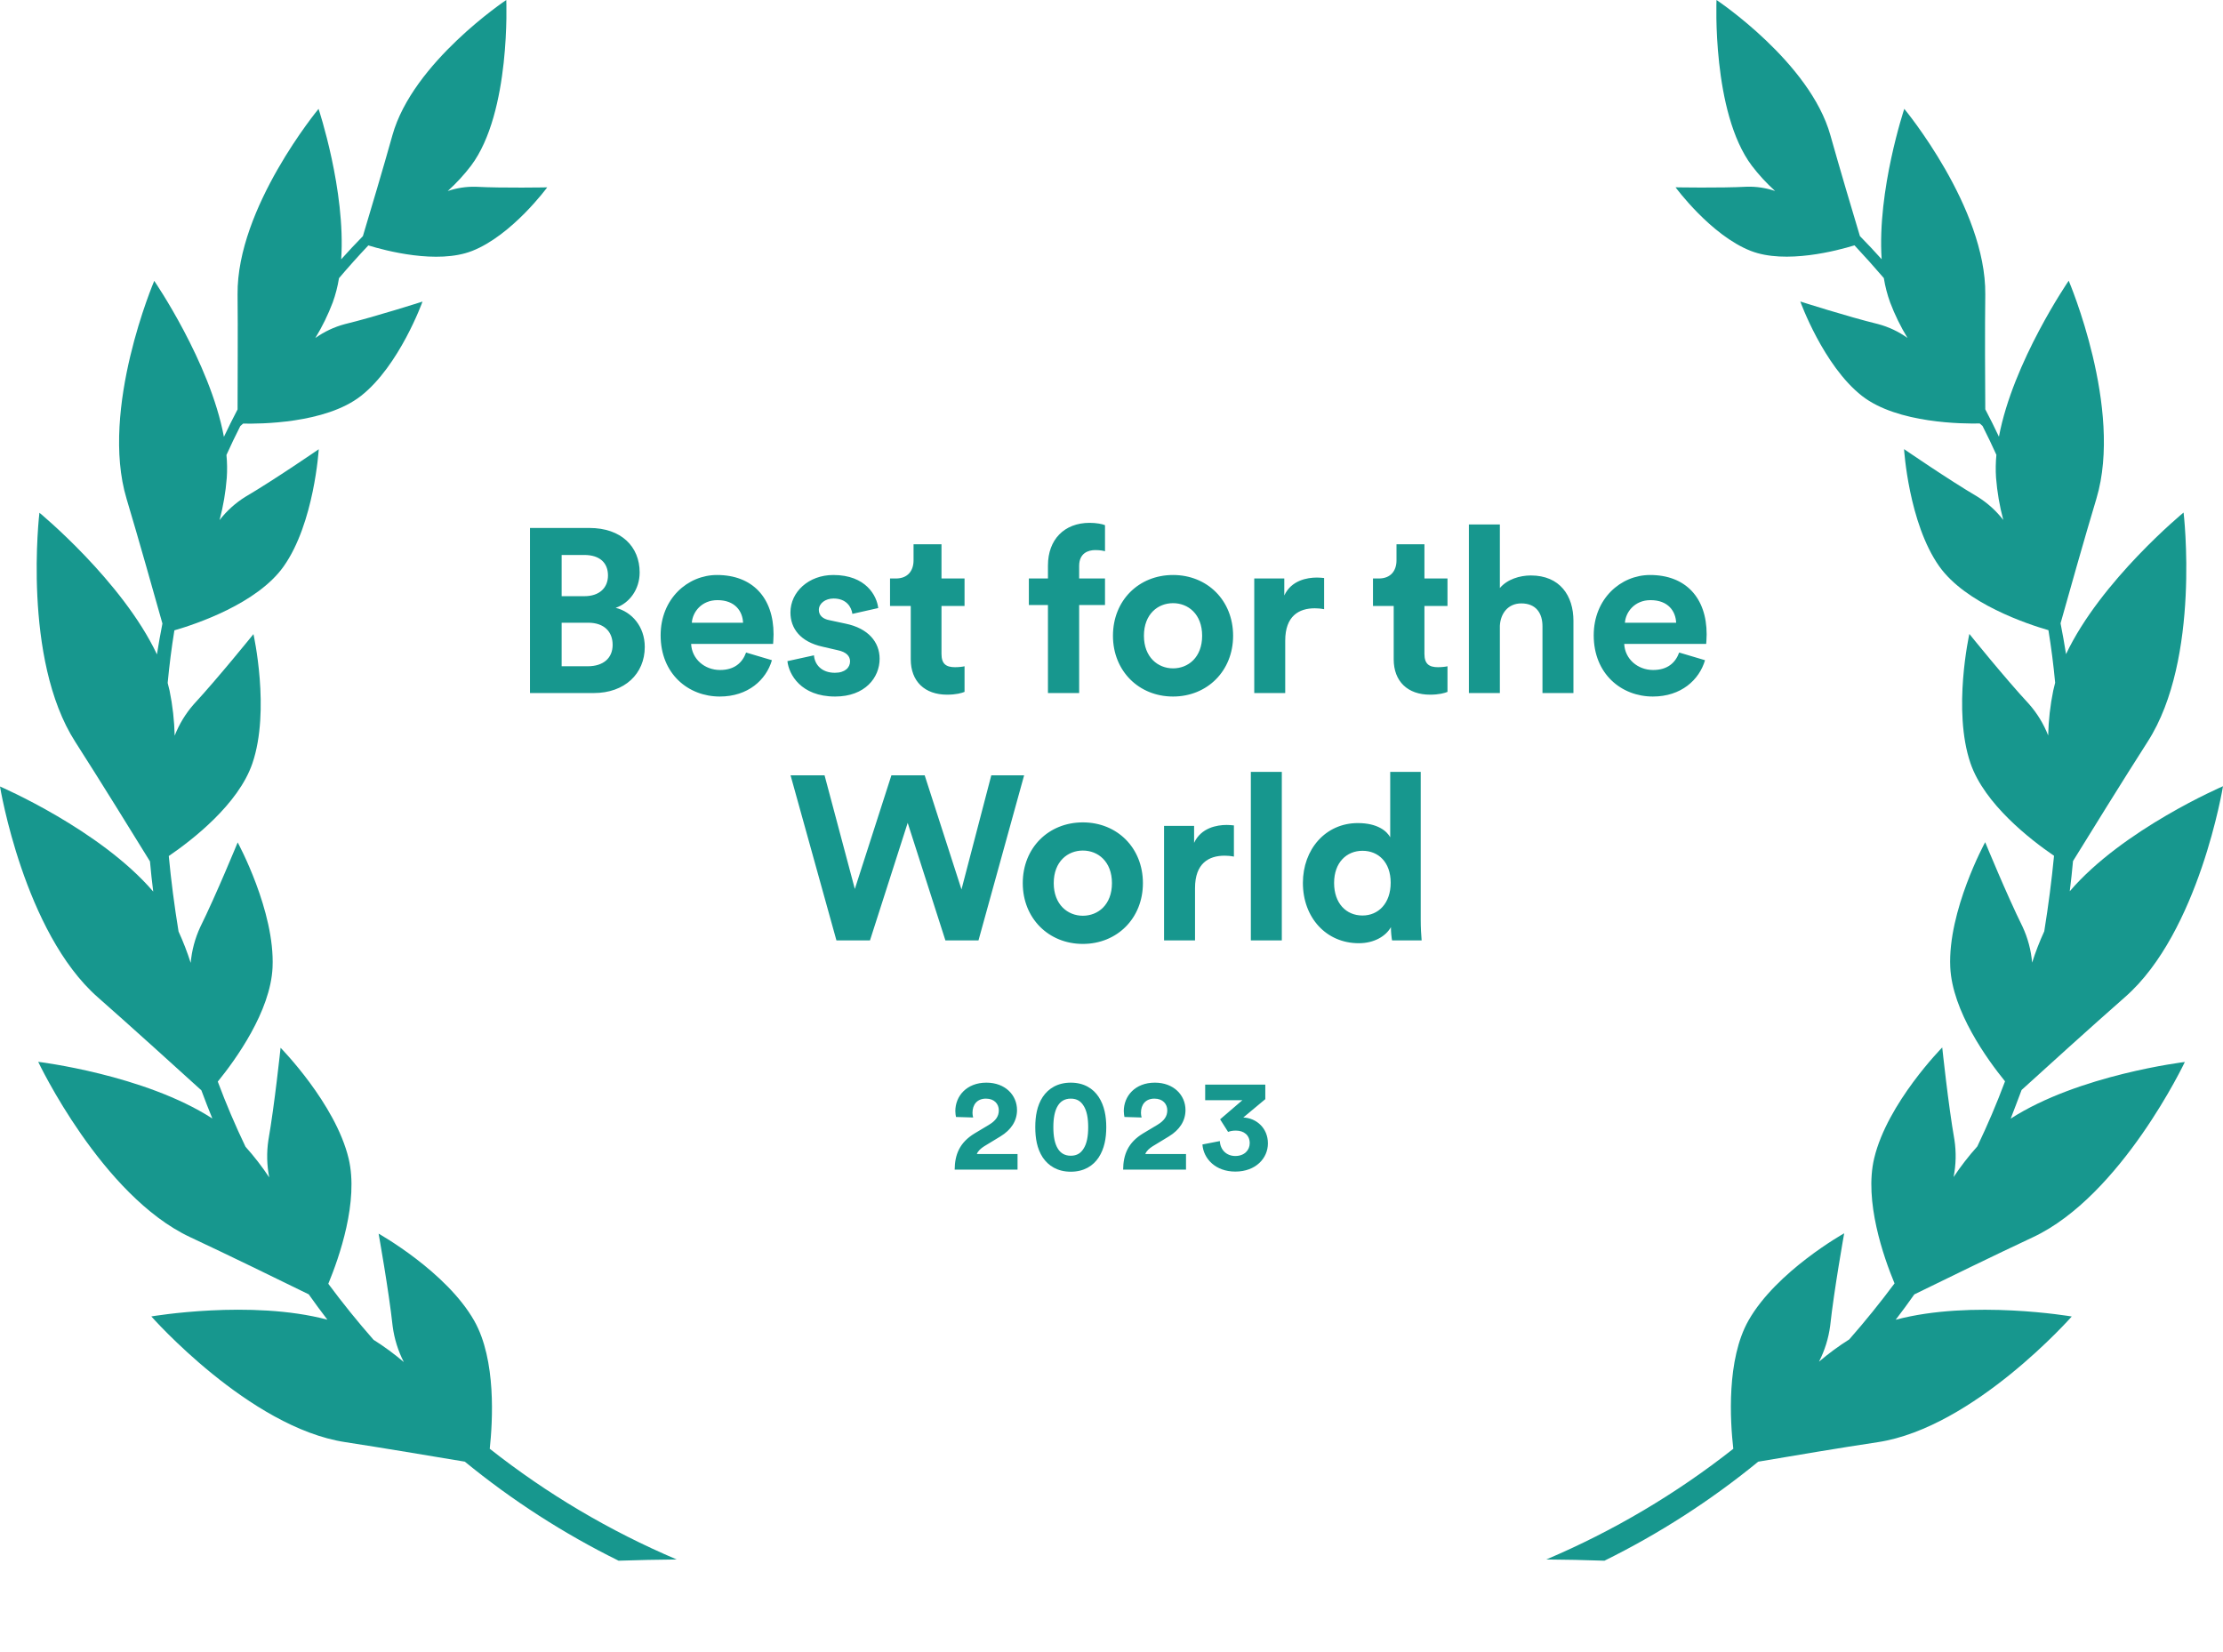 <svg xmlns="http://www.w3.org/2000/svg" width="611" height="454" viewBox="0 0 611 454" fill="none"><path d="M145.666 145.124H161.986C170.818 145.124 175.81 150.308 175.81 157.348C175.81 162.02 172.994 165.796 169.218 167.076C173.634 168.164 177.218 172.196 177.218 177.828C177.218 185.188 171.714 190.5 163.202 190.5H145.666V145.124ZM154.37 163.876H160.642C164.674 163.876 167.106 161.636 167.106 158.18C167.106 154.724 164.866 152.548 160.578 152.548H154.37V163.876ZM154.37 183.14H161.538C165.826 183.14 168.386 180.9 168.386 177.252C168.386 173.668 166.082 171.172 161.666 171.172H154.37V183.14ZM190.153 171.172H204.233C204.105 168.036 202.057 164.964 197.193 164.964C192.777 164.964 190.345 168.292 190.153 171.172ZM205.065 179.364L212.169 181.476C210.569 186.916 205.577 191.46 197.833 191.46C189.193 191.46 181.577 185.252 181.577 174.628C181.577 164.58 189.001 158.052 197.065 158.052C206.793 158.052 212.617 164.26 212.617 174.372C212.617 175.588 212.489 176.868 212.489 176.996H189.961C190.153 181.156 193.673 184.164 197.897 184.164C201.865 184.164 204.041 182.18 205.065 179.364ZM216.424 181.732L223.72 180.132C223.912 182.628 225.768 184.932 229.48 184.932C232.296 184.932 233.64 183.46 233.64 181.796C233.64 180.388 232.68 179.236 230.248 178.724L226.088 177.764C220.008 176.42 217.256 172.772 217.256 168.356C217.256 162.724 222.248 158.052 229.032 158.052C237.992 158.052 241 163.748 241.384 167.14L234.28 168.74C234.024 166.884 232.68 164.516 229.096 164.516C226.856 164.516 225.064 165.86 225.064 167.652C225.064 169.188 226.216 170.148 227.944 170.468L232.424 171.428C238.632 172.708 241.768 176.484 241.768 181.092C241.768 186.212 237.8 191.46 229.544 191.46C220.072 191.46 216.808 185.316 216.424 181.732ZM258.773 149.604V159.012H265.109V166.564H258.773V179.748C258.773 182.5 260.053 183.396 262.485 183.396C263.509 183.396 264.661 183.268 265.109 183.14V190.18C264.341 190.5 262.805 190.948 260.309 190.948C254.165 190.948 250.325 187.3 250.325 181.22V166.564H244.629V159.012H246.229C249.557 159.012 251.093 156.836 251.093 154.02V149.604H258.773ZM301.026 151.204C299.106 151.204 296.61 152.036 296.61 155.556V159.012H303.714V166.308H296.61V190.5H288.034V166.308H282.786V159.012H288.034V155.428C288.034 148.324 292.514 143.716 299.49 143.716C301.282 143.716 303.01 144.036 303.714 144.356V151.524C303.266 151.396 302.434 151.204 301.026 151.204ZM322.413 183.716C326.573 183.716 330.413 180.708 330.413 174.756C330.413 168.804 326.573 165.796 322.413 165.796C318.253 165.796 314.413 168.804 314.413 174.756C314.413 180.644 318.253 183.716 322.413 183.716ZM322.413 158.052C331.821 158.052 338.925 165.028 338.925 174.756C338.925 184.42 331.821 191.46 322.413 191.46C313.005 191.46 305.901 184.42 305.901 174.756C305.901 165.028 313.005 158.052 322.413 158.052ZM363.936 158.884V167.46C362.976 167.268 362.144 167.204 361.376 167.204C357.024 167.204 353.248 169.316 353.248 176.1V190.5H344.736V159.012H352.992V163.684C354.912 159.524 359.264 158.756 361.952 158.756C362.656 158.756 363.296 158.82 363.936 158.884ZM391.513 149.604V159.012H397.849V166.564H391.513V179.748C391.513 182.5 392.793 183.396 395.225 183.396C396.249 183.396 397.401 183.268 397.849 183.14V190.18C397.081 190.5 395.545 190.948 393.049 190.948C386.905 190.948 383.065 187.3 383.065 181.22V166.564H377.369V159.012H378.969C382.297 159.012 383.833 156.836 383.833 154.02V149.604H391.513ZM412.243 172.004V190.5H403.731V144.164H412.243V161.636C414.291 159.204 417.747 158.18 420.755 158.18C428.755 158.18 432.467 163.748 432.467 170.66V190.5H423.955V172.132C423.955 168.612 422.227 165.86 418.131 165.86C414.547 165.86 412.435 168.548 412.243 172.004ZM446.616 171.172H460.696C460.568 168.036 458.52 164.964 453.656 164.964C449.24 164.964 446.808 168.292 446.616 171.172ZM461.528 179.364L468.632 181.476C467.032 186.916 462.04 191.46 454.296 191.46C445.656 191.46 438.04 185.252 438.04 174.628C438.04 164.58 445.464 158.052 453.528 158.052C463.256 158.052 469.08 164.26 469.08 174.372C469.08 175.588 468.952 176.868 468.952 176.996H446.424C446.616 181.156 450.136 184.164 454.36 184.164C458.328 184.164 460.504 182.18 461.528 179.364ZM264.267 244.484L272.459 213.124H281.483L268.939 258.5H259.851L249.483 226.18L239.115 258.5H229.899L217.291 213.124H226.635L234.955 244.356L245.003 213.124H254.155L264.267 244.484ZM297.623 251.716C301.783 251.716 305.623 248.708 305.623 242.756C305.623 236.804 301.783 233.796 297.623 233.796C293.463 233.796 289.623 236.804 289.623 242.756C289.623 248.644 293.463 251.716 297.623 251.716ZM297.623 226.052C307.031 226.052 314.135 233.028 314.135 242.756C314.135 252.42 307.031 259.46 297.623 259.46C288.215 259.46 281.111 252.42 281.111 242.756C281.111 233.028 288.215 226.052 297.623 226.052ZM339.146 226.884V235.46C338.186 235.268 337.354 235.204 336.586 235.204C332.234 235.204 328.458 237.316 328.458 244.1V258.5H319.946V227.012H328.202V231.684C330.122 227.524 334.474 226.756 337.162 226.756C337.866 226.756 338.506 226.82 339.146 226.884ZM352.31 258.5H343.798V212.164H352.31V258.5ZM390.49 212.164V252.804C390.49 254.916 390.618 257.22 390.746 258.5H382.618C382.49 257.86 382.298 256.324 382.298 254.852C380.89 257.348 377.69 259.268 373.466 259.268C364.506 259.268 358.106 252.228 358.106 242.692C358.106 233.476 364.314 226.244 373.21 226.244C378.65 226.244 381.21 228.484 382.106 230.148V212.164H390.49ZM366.682 242.692C366.682 248.324 370.01 251.652 374.49 251.652C378.842 251.652 382.234 248.324 382.234 242.628C382.234 236.996 378.842 233.86 374.49 233.86C370.138 233.86 366.682 237.06 366.682 242.692Z" fill="#17978E"></path><path d="M267.472 307.172L262.756 307.028C262.684 306.704 262.576 305.984 262.576 305.408C262.576 301.304 265.672 297.596 271.108 297.596C276.328 297.596 279.532 301.052 279.532 305.12C279.532 308.144 277.876 310.592 274.996 312.356L270.496 315.092C269.596 315.668 268.84 316.316 268.48 317.216H279.676V321.5H262.396C262.432 317.396 263.728 314.048 267.904 311.528L271.756 309.224C273.736 308.036 274.528 306.812 274.528 305.192C274.528 303.5 273.34 301.988 271 301.988C268.516 301.988 267.292 303.68 267.292 305.876C267.292 306.308 267.364 306.776 267.472 307.172ZM289.517 309.836C289.517 312.284 289.877 314.372 290.777 315.776C291.497 316.928 292.613 317.684 294.305 317.684C296.033 317.684 297.077 316.928 297.797 315.776C298.733 314.372 299.093 312.284 299.093 309.836C299.093 307.388 298.733 305.3 297.797 303.896C297.077 302.744 296.033 301.988 294.305 301.988C292.613 301.988 291.497 302.744 290.777 303.896C289.877 305.3 289.517 307.388 289.517 309.836ZM284.549 309.836C284.549 306.848 285.017 303.932 286.601 301.52C288.149 299.216 290.669 297.596 294.305 297.596C297.941 297.596 300.461 299.216 301.973 301.52C303.557 303.932 304.061 306.848 304.061 309.836C304.061 312.824 303.557 315.74 301.973 318.152C300.461 320.456 297.941 322.076 294.305 322.076C290.669 322.076 288.149 320.456 286.601 318.152C285.017 315.74 284.549 312.824 284.549 309.836ZM313.775 307.172L309.059 307.028C308.987 306.704 308.879 305.984 308.879 305.408C308.879 301.304 311.975 297.596 317.411 297.596C322.631 297.596 325.835 301.052 325.835 305.12C325.835 308.144 324.179 310.592 321.299 312.356L316.799 315.092C315.899 315.668 315.143 316.316 314.783 317.216H325.979V321.5H308.699C308.735 317.396 310.031 314.048 314.207 311.528L318.059 309.224C320.039 308.036 320.831 306.812 320.831 305.192C320.831 303.5 319.643 301.988 317.303 301.988C314.819 301.988 313.595 303.68 313.595 305.876C313.595 306.308 313.667 306.776 313.775 307.172ZM337.548 311.132L335.352 307.676L341.472 302.42H331.248V298.136H347.772V302.132L341.724 307.172C345.252 307.316 348.492 310.016 348.492 314.3C348.492 318.332 345.18 322.04 339.528 322.04C334.092 322.04 330.78 318.512 330.492 314.588L335.28 313.652C335.388 316.028 337.08 317.756 339.528 317.756C342.012 317.756 343.488 316.172 343.488 314.228C343.488 312.032 341.904 310.772 339.672 310.772C338.664 310.772 338.052 310.952 337.548 311.132Z" fill="#17978E"></path><path d="M555.644 299.607C561.289 294.471 575.126 281.917 584.115 274.034C604.449 256.201 611 216.115 611 216.115C611 216.115 583.461 227.935 568.88 244.989C569.23 242.216 569.525 239.442 569.776 236.686C573.666 230.378 583.729 214.102 590.307 203.848C604.96 181.031 600.165 140.882 600.165 140.882C600.165 140.882 577.402 159.61 567.858 179.805C567.401 176.96 566.908 174.141 566.353 171.332C568.441 163.887 573.038 147.575 576.211 137.044C583.622 112.33 568.593 77.165 568.593 77.165C568.593 77.165 553.26 99.463 549.415 120.043C548.22 117.502 546.969 114.991 545.66 112.509C545.606 104.877 545.535 90.471 545.66 80.924C545.92 57.069 523.399 29.921 523.399 29.921C523.399 29.921 515.908 52.335 517.18 71.26C515.235 69.086 513.237 66.974 511.202 64.889C509.41 58.992 505.494 45.732 503.083 37.151C497.482 17.099 471.789 0 471.789 0C471.789 0 470.481 30.879 481.477 45.526C483.395 48.042 485.543 50.376 487.893 52.496C485.408 51.653 482.792 51.256 480.168 51.324C472.685 51.718 460.533 51.485 460.533 51.485C460.533 51.485 470.212 64.674 481.217 68.969C490.761 72.692 505.055 68.871 509.715 67.439C512.499 70.422 515.188 73.422 517.78 76.441C518.145 78.721 518.724 80.962 519.51 83.134C520.797 86.523 522.393 89.788 524.278 92.887C521.84 91.146 519.107 89.858 516.212 89.084C507.949 87.079 494.82 82.874 494.82 82.874C494.82 82.874 501.165 100.519 511.767 108.823C521.544 116.464 539.826 116.5 544.137 116.401L544.908 117.081C546.234 119.703 547.515 122.352 548.716 125.027C548.515 127.109 548.482 129.203 548.618 131.29C548.926 135.22 549.592 139.113 550.607 142.922C548.633 140.378 546.22 138.206 543.483 136.507C535.587 131.872 523.337 123.452 523.337 123.452C523.337 123.452 524.582 143.755 533.006 155.664C540.283 165.927 557.248 171.555 563.019 173.22C563.79 177.962 564.417 182.776 564.865 187.67C564.668 188.386 564.498 189.093 564.345 189.809C563.511 193.878 563.043 198.013 562.947 202.166C561.712 198.998 559.929 196.072 557.678 193.522C551.109 186.462 541.287 174.257 541.287 174.257C541.287 174.257 536.609 195.195 541.583 209.762C545.427 221.027 558.126 230.843 564.56 235.236C563.903 242.031 563.007 248.95 561.872 255.995C560.584 258.793 559.471 261.668 558.538 264.603C558.247 261.195 557.361 257.864 555.921 254.76C551.611 246.072 545.633 231.496 545.633 231.496C545.633 231.496 535.336 250.358 536.035 265.829C536.582 277.953 546.234 291.258 551.091 297.226C548.821 303.305 546.282 309.27 543.474 315.122C541.099 317.768 538.918 320.582 536.949 323.542C537.622 320.169 537.701 316.705 537.182 313.306C535.489 303.696 533.831 287.921 533.831 287.921C533.831 287.921 518.766 303.177 515.137 318.343C512.305 330.109 517.727 345.571 520.72 352.774C516.783 358.071 512.633 363.204 508.272 368.173C505.359 370.007 502.582 372.05 499.964 374.285C501.539 371.202 502.576 367.873 503.03 364.442C504.078 354.68 506.883 339.004 506.883 339.004C506.883 339.004 488.27 349.41 480.589 362.957C474.495 373.694 475.535 390.641 476.404 398.238C460.703 410.618 443.415 420.85 425 428.66C430.335 428.702 435.664 428.815 440.988 429C456.066 421.561 470.246 412.429 483.251 401.781C492.025 400.287 506.372 397.871 516.158 396.412C542.568 392.386 569.427 361.874 569.427 361.874C569.427 361.874 542.049 357.159 521.033 362.769C522.784 360.49 524.493 358.167 526.159 355.798C533.759 352.076 548.779 344.748 558.735 340.095C583.093 328.705 600.515 291.911 600.515 291.911C600.515 291.911 571.353 295.41 552.65 307.481C553.672 304.787 554.685 302.21 555.644 299.607Z" fill="#17978E"></path><path d="M130.353 363.064C122.683 349.513 104.062 339.104 104.062 339.104C104.062 339.104 106.867 354.785 107.924 364.55C108.374 367.983 109.41 371.313 110.989 374.395C108.368 372.159 105.589 370.116 102.673 368.282C98.318 363.324 94.172 358.189 90.236 352.879C93.22 345.674 98.641 330.208 95.818 318.438C92.18 303.304 77.117 288.008 77.117 288.008C77.117 288.008 75.459 303.787 73.766 313.4C73.256 316.801 73.335 320.264 73.999 323.639C72.031 320.675 69.85 317.857 67.475 315.207C64.667 309.354 62.129 303.387 59.858 297.307C64.715 291.337 74.366 278.028 74.913 265.901C75.612 250.426 65.325 231.559 65.325 231.559C65.325 231.559 59.348 246.139 55.038 254.829C53.599 257.935 52.71 261.266 52.412 264.675C51.478 261.736 50.365 258.858 49.078 256.056C47.925 249.003 47.029 242.084 46.39 235.3C52.824 230.906 65.531 221.087 69.375 209.819C74.348 195.248 69.662 174.305 69.662 174.305C69.662 174.305 59.805 186.513 53.272 193.574C51.025 196.126 49.244 199.052 48.012 202.22C47.913 198.067 47.445 193.931 46.614 189.86C46.462 189.144 46.283 188.437 46.086 187.721C46.546 182.822 47.161 178.004 47.931 173.267C53.702 171.602 70.674 165.972 77.95 155.706C86.373 143.82 87.61 123.486 87.61 123.486C87.61 123.486 75.37 131.908 67.466 136.544C64.73 138.241 62.32 140.415 60.351 142.961C61.363 139.151 62.026 135.256 62.332 131.326C62.474 129.239 62.444 127.143 62.242 125.061C63.443 122.376 64.724 119.735 66.05 117.113L66.821 116.433C71.131 116.531 89.411 116.496 99.179 108.852C109.788 100.555 116.132 82.897 116.132 82.897C116.132 82.897 103.005 87.103 94.734 89.108C91.84 89.885 89.109 91.173 86.669 92.912C88.557 89.813 90.156 86.547 91.445 83.156C92.231 80.984 92.811 78.742 93.175 76.461C95.756 73.418 98.444 70.417 101.24 67.457C105.899 68.889 120.183 72.711 129.735 68.988C140.73 64.692 150.408 51.499 150.408 51.499C150.408 51.499 138.266 51.732 130.775 51.338C128.154 51.271 125.541 51.668 123.059 52.511C125.406 50.387 127.554 48.053 129.475 45.538C140.47 30.887 139.153 0 139.153 0C139.153 0 113.462 17.104 107.862 37.161C105.46 45.78 101.508 59.044 99.743 64.907C97.718 66.992 95.711 69.104 93.775 71.279C95.048 52.35 87.556 29.929 87.556 29.929C87.556 29.929 65.038 57.093 65.298 80.945C65.405 90.495 65.298 104.905 65.298 112.54C64.001 115.016 62.75 117.528 61.543 120.076C57.699 99.49 42.394 77.204 42.394 77.204C42.394 77.204 27.366 112.378 34.786 137.099C37.949 147.633 42.546 163.949 44.643 171.396C44.087 174.206 43.586 177.026 43.138 179.872C33.585 159.671 10.834 140.938 10.834 140.938C10.834 140.938 6.031 181.098 20.691 203.921C27.277 214.178 37.331 230.458 41.22 236.768C41.462 239.525 41.766 242.299 42.116 245.074C27.501 228.015 0 216.192 0 216.192C0 216.192 6.577 256.288 26.883 274.126C35.843 282.011 49.706 294.568 55.351 299.706C56.31 302.31 57.322 304.888 58.362 307.448C39.661 295.374 10.502 291.874 10.502 291.874C10.502 291.874 27.922 328.677 52.278 340.071C62.242 344.725 77.26 352.055 84.85 355.779C86.526 358.141 88.228 360.468 89.985 362.751C68.963 357.157 41.596 361.856 41.596 361.856C41.596 361.856 68.479 392.376 94.859 396.403C104.636 397.898 118.982 400.315 127.755 401.774C140.763 412.423 154.944 421.557 170.023 429C175.346 428.821 180.671 428.708 186 428.66C167.59 420.847 150.307 410.613 134.61 398.229C135.407 390.756 136.447 373.831 130.353 363.064Z" fill="#17978E"></path></svg>